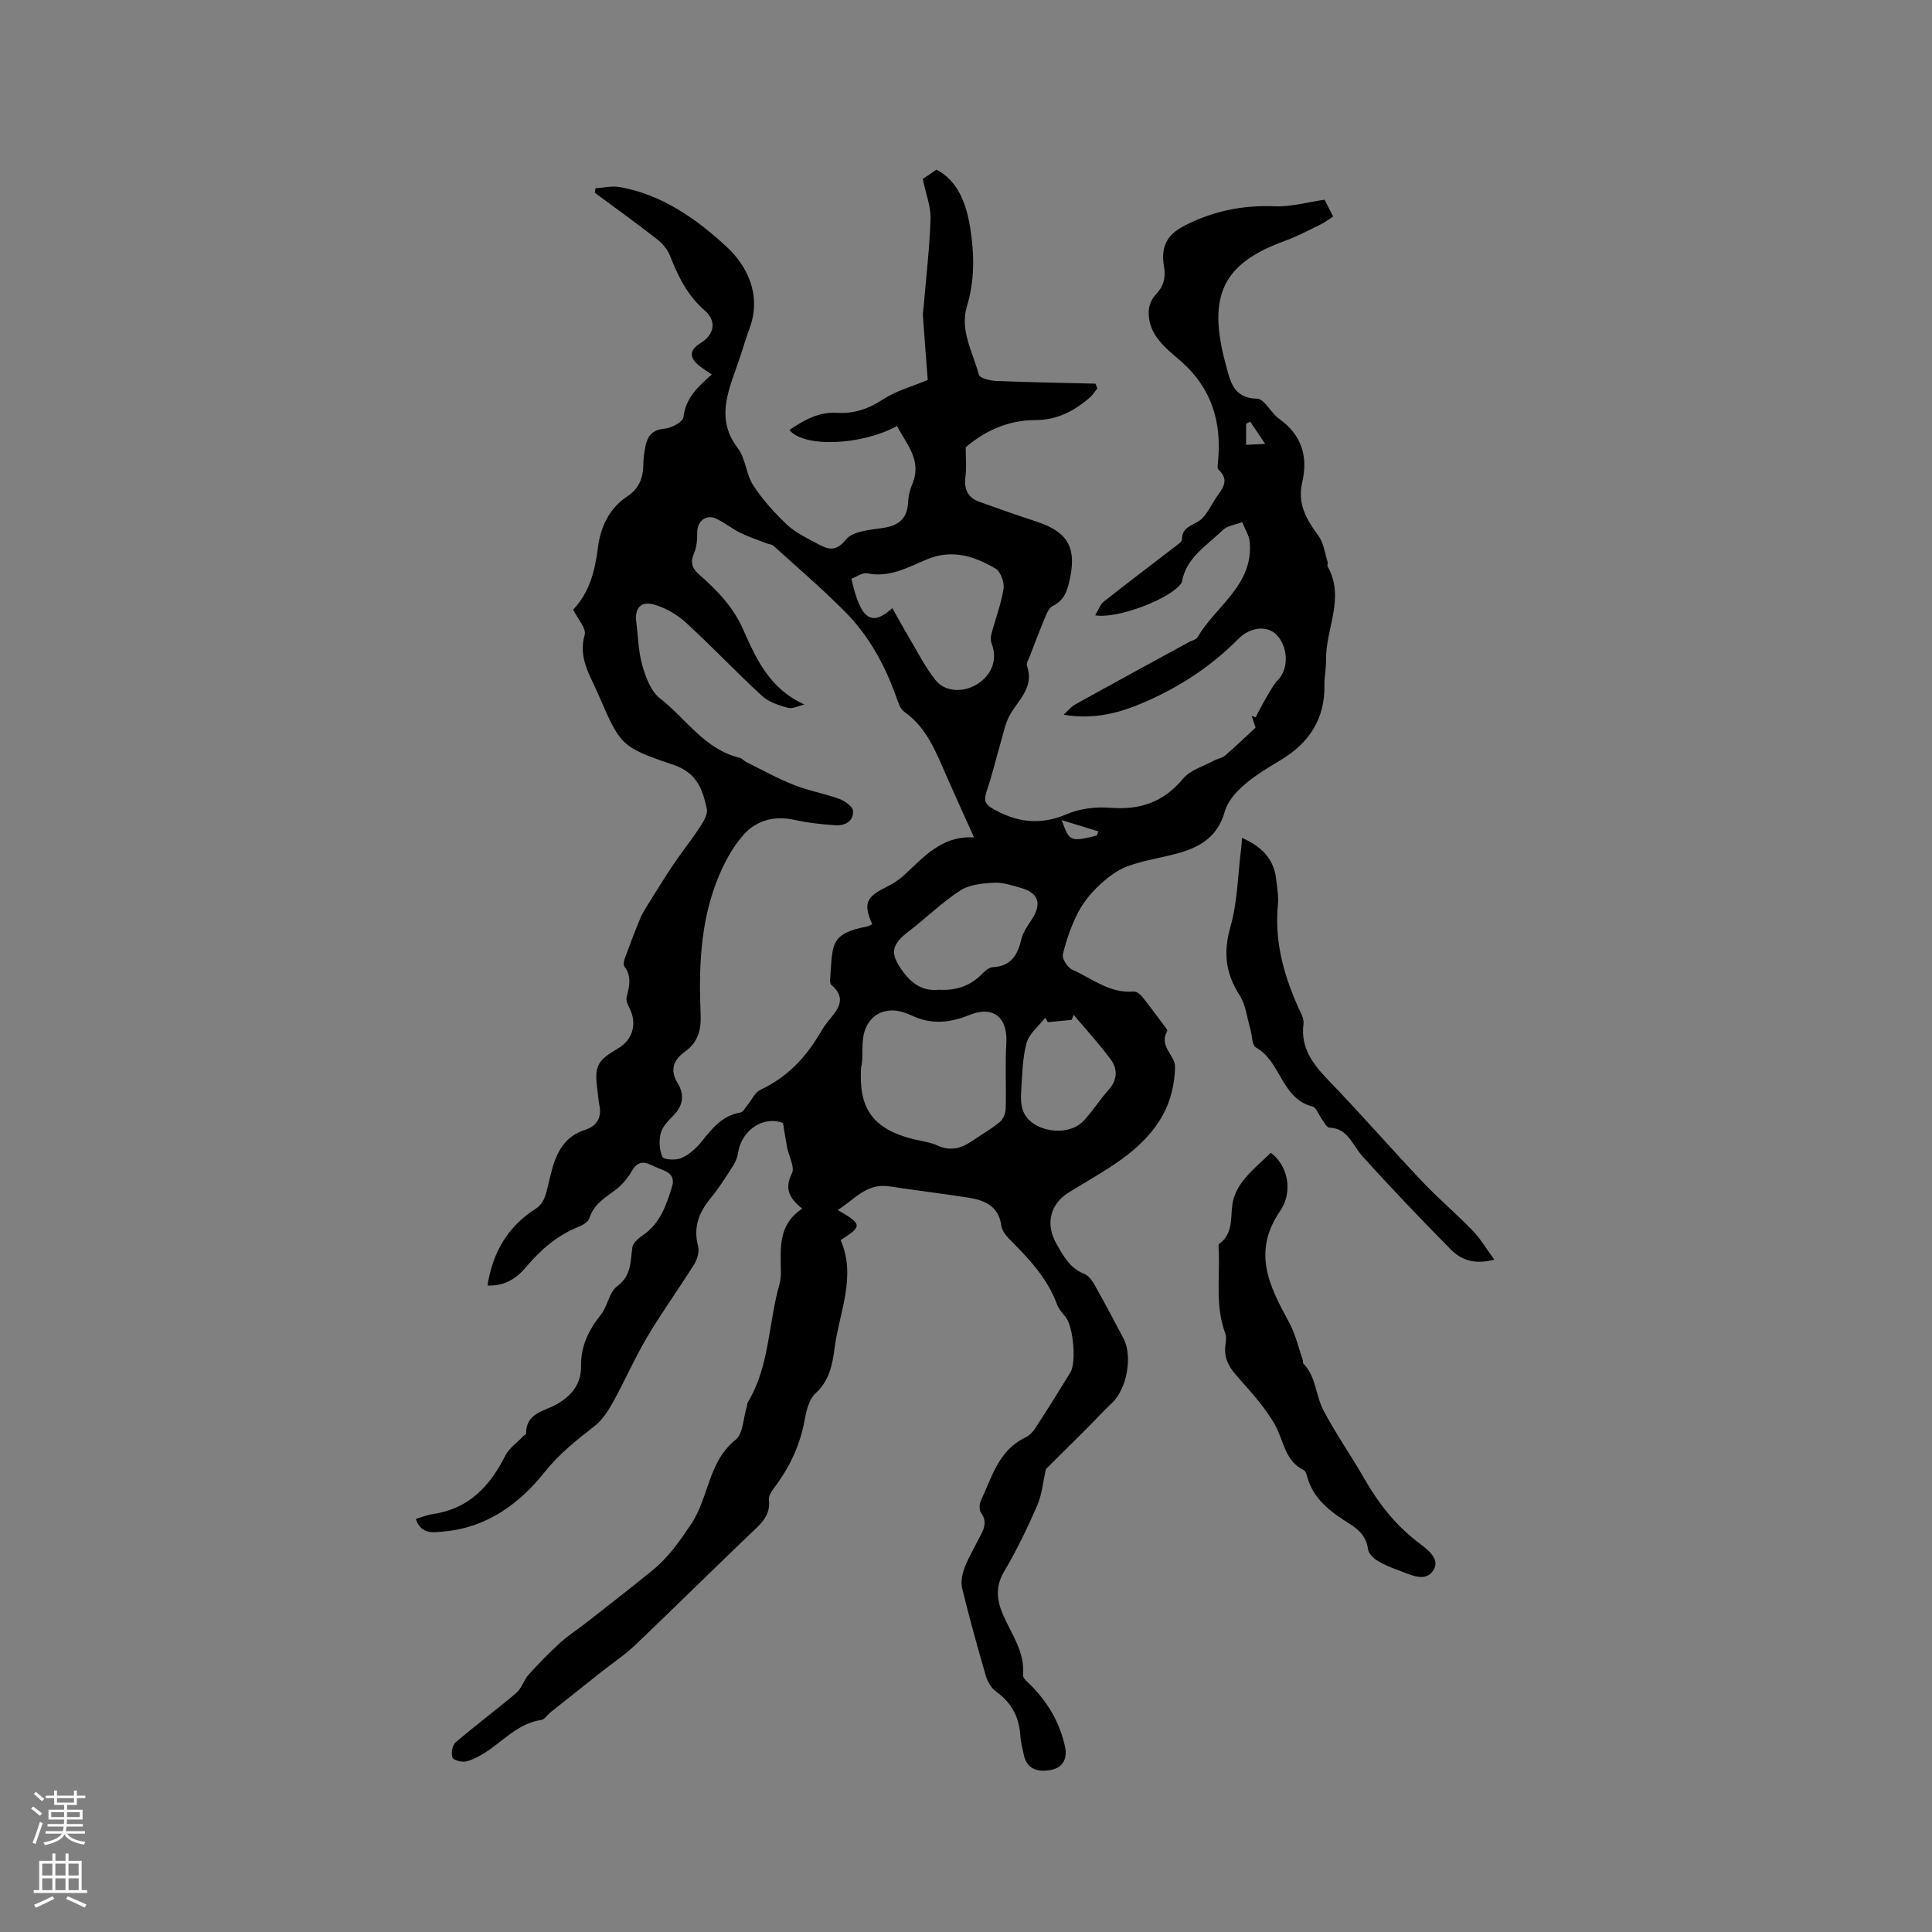 <svg enable-background="new 0 0 400 400" viewBox="0 0 400 400" xmlns="http://www.w3.org/2000/svg"><rect x="0" y="0" width="400" height="400" fill="#808080" stroke="none"/><g fill="#010000"><path d="m166.1 250.24c-2.71-2.17-3.73-4.16-2.15-7.29.66-1.3-.64-3.56-.99-5.4-.3-1.54-.52-3.09-.84-5.02-3.88-1.59-8.61 1.29-9.32 6.22-.14.99-.62 2-1.17 2.85-1.43 2.23-2.86 4.48-4.54 6.52-2.43 2.95-3.58 6.02-2.56 9.89.3 1.12-.16 2.73-.82 3.77-3.14 5.03-6.65 9.85-9.67 14.95-2.63 4.43-4.7 9.2-7.2 13.71-.98 1.77-2.18 3.6-3.74 4.81-3.73 2.91-7.31 5.72-10.37 9.57-5.2 6.53-11.98 11.47-20.79 12.25-2.08.19-4.74.77-5.85-2.59 1.29-.38 2.34-.84 3.44-1 7.47-1.03 11.88-5.73 15.1-12.12.78-1.54 2.42-2.66 3.66-3.96.21-.22.63-.43.63-.65-.01-4.28 3.92-4.59 6.42-6.05 3.2-1.86 5.01-4.34 4.96-7.88-.05-4.18 1.58-7.47 4.11-10.63 1.4-1.75 1.7-4.66 3.35-5.87 3.05-2.24 2.71-5.17 3.18-8.14.15-.95 1.36-1.88 2.29-2.53 3.47-2.42 4.69-6.08 5.88-9.86.9-2.84-1.43-3.37-2.96-3.99-1.6-.65-3.63-2.26-5.23.49-.88 1.52-2.07 3-3.46 4.04-2.21 1.65-4.54 3-5.44 5.89-.23.74-1.3 1.4-2.12 1.73-4.47 1.77-7.95 4.76-10.99 8.39-2.05 2.44-4.59 3.99-7.98 3.81 1.06-6.81 4.15-12.17 9.93-15.86 1.67-1.07 2.08-2.6 2.56-4.62 1.12-4.67 1.99-9.91 7.75-11.76 2.26-.73 3.43-2.37 2.95-4.91-.2-1.04-.27-2.1-.41-3.15-.7-5.08-.15-6.22 4.24-8.78 3.09-1.8 4.01-5.18 2.36-8.39-.36-.7-.75-1.63-.57-2.31.59-2.19 1.07-4.25-.47-6.3-.28-.37-.06-1.26.15-1.83 1-2.73 2.04-5.45 3.15-8.14.4-.96.97-1.86 1.52-2.75 1.78-2.83 3.52-5.69 5.39-8.46 1.74-2.58 3.71-5.01 5.41-7.62.74-1.13 1.69-2.67 1.45-3.79-.86-3.99-2.01-7.48-6.89-9.12-11.04-3.73-10.99-4.04-15.7-14.87-1.65-3.79-4.06-7.36-2.7-12.05.39-1.32-1.44-3.29-2.38-5.23 3.29-3.41 4.5-7.87 5.11-12.75.53-4.26 2.28-8.18 6.12-10.71 2.34-1.54 3.26-3.75 3.29-6.49.01-1.27.18-2.55.43-3.79.42-2.15 1.4-3.5 3.98-3.72 1.41-.12 3.78-1.39 3.89-2.35.46-3.98 3.01-6.36 5.88-8.86-1.06-.74-1.96-1.27-2.75-1.93-1.99-1.7-1.84-3.18.42-4.57 2.85-1.75 3.42-4.54.86-6.76-3.6-3.13-5.52-7.1-7.2-11.37-.5-1.28-1.55-2.51-2.65-3.37-4.23-3.3-8.59-6.44-12.91-9.64.05-.31.1-.61.15-.92 1.68-.1 3.42-.54 5.03-.25 8.8 1.56 16 6.68 22.18 12.42 4.22 3.92 7.18 9.96 4.74 16.67-.92 2.52-1.65 5.1-2.54 7.62-2.02 5.78-4.48 11.41.05 17.35 1.63 2.13 1.71 5.4 3.2 7.69 1.92 2.96 4.36 5.65 6.92 8.09 1.73 1.64 4 2.75 6.14 3.88 2.09 1.1 3.83 2.13 6.13-.73 1.4-1.75 4.98-2.02 7.65-2.41 3.34-.49 5.09-1.98 5.23-5.41.05-1.25.38-2.54.87-3.7 2.06-4.91-1.22-8.22-3.17-12-7.35 4.04-19.36 4.51-22.28.82 3.02-2.03 6.02-3.79 9.9-3.55 3.45.21 6.51-.82 9.51-2.8 2.66-1.76 5.92-2.61 9.23-4-.32-4.19-.68-8.74-1-13.3-.04-.61.1-1.24.15-1.86.51-6.07 1.23-12.13 1.43-18.21.08-2.51-.95-5.06-1.61-8.25.39-.27 1.5-1.02 2.84-1.93 4.5 2.37 6.21 7.11 7.01 12.24.83 5.36.92 10.7-.71 16.05-1.52 4.99 1.24 9.52 2.47 14.16.19.73 2.37 1.26 3.65 1.31 6.83.28 13.67.38 20.5.55.13.33.26.65.38.98-.52.65-.97 1.39-1.59 1.92-3.2 2.79-6.82 4.64-11.18 4.64-5.68.01-10.47 2.2-14.48 5.63 0 2.19.2 4.15-.05 6.05-.35 2.6.44 4.38 2.92 5.26 3.89 1.38 7.78 2.77 11.7 4.05 6.91 2.24 8.54 5.73 6.77 12.87-.57 2.32-1.37 3.66-3.39 4.67-.71.36-1.15 1.44-1.5 2.28-1.1 2.64-2.12 5.31-3.14 7.98-.26.69-.81 1.53-.62 2.09 1.56 4.43-1.76 7-3.57 10.22-.93 1.66-1.29 3.65-1.84 5.52-.99 3.42-1.81 6.89-2.95 10.25-.53 1.55-.49 2.52.98 3.41 5 2.99 10 3.73 15.61 1.32 2.69-1.16 5.99-1.57 8.93-1.33 6.21.51 11.09-1.14 15.17-6.04 1.48-1.78 4.2-2.55 6.38-3.73.73-.4 1.67-.5 2.28-1.02 2.07-1.77 4.03-3.67 6.33-5.8-.18-.56-.49-1.5-.8-2.44.27.1.54.21.8.31.75-1.39 1.45-2.81 2.26-4.17.75-1.26 1.45-2.62 2.45-3.66 2.18-2.24 2.07-6.82-.41-9.3-1.94-1.94-5.42-1.6-7.89.91-5.59 5.66-12.13 9.92-19.38 13.07-5.16 2.24-10.52 3.68-16.76 2.6.79-.71 1.47-1.61 2.37-2.11 7.87-4.37 15.78-8.67 23.68-12.98.56-.3 1.37-.45 1.65-.92 3.78-6.48 11.58-10.79 10.83-19.7-.12-1.42-1.03-2.78-1.57-4.16-1.39.55-3.12.74-4.1 1.71-3.26 3.2-7.57 5.66-8.4 10.77-.02.09-.12.17-.18.26-2.22 3.14-13.15 7.36-17.75 6.55.65-1.06 1-2.21 1.77-2.83 4.87-3.86 9.85-7.59 14.77-11.39.55-.43 1.41-.99 1.42-1.51.06-2.26 1.54-2.67 3.22-3.6 1.63-.9 2.6-3.09 3.71-4.8 1.2-1.85 3.18-3.67.65-6.02-.32-.3-.16-1.2-.1-1.81.76-8.12-1.37-15.11-7.68-20.63-3.18-2.77-6.78-5.41-6.69-10.26.02-1.2.61-2.66 1.43-3.51 1.65-1.71 2.14-3.52 1.75-5.79-.71-4.14.55-6.63 4.26-8.53 5.87-3.01 12.06-4.28 18.71-4 3.29.14 6.63-.84 10.27-1.36.47.91 1.07 2.1 1.78 3.49-1 .63-1.83 1.26-2.76 1.71-2.38 1.16-4.73 2.41-7.21 3.31-12.61 4.59-16.28 11.01-12.23 25.74.87 3.17 1.45 6.86 6.44 6.94 1.53.03 2.86 2.95 4.56 4.16 4.71 3.36 6.04 7.83 4.78 13.24-1.02 4.38.91 7.67 3.38 11.01 1.08 1.47 1.31 3.56 1.89 5.39.09.29-.13.7 0 .94 3.69 6.54-.46 12.94-.33 19.42.03 1.69-.36 3.39-.33 5.07.14 7.08-3.17 12.07-9.11 15.63-2.63 1.57-5.31 3.18-7.6 5.18-1.66 1.45-3.37 3.41-3.93 5.45-1.37 4.99-4.87 7.25-9.33 8.53-3.56 1.02-7.29 1.51-10.75 2.77-2.16.78-4.17 2.33-5.88 3.93-1.73 1.62-3.33 3.56-4.4 5.65-1.4 2.73-2.45 5.71-3.16 8.7-.21.88.99 2.72 1.97 3.16 4.09 1.82 7.75 4.94 12.67 4.52.56-.05 1.35.53 1.76 1.04 1.6 1.98 3.1 4.04 4.62 6.08.25.33.71.88.6 1.06-1.84 3.09 1.64 5.05 1.61 7.39-.03 3.3-.86 6.93-2.44 9.83-4.3 7.9-12.31 11.66-19.56 16.19-3.92 2.45-4.89 6.59-2.51 10.72 1.42 2.47 2.74 4.97 5.7 6.13.94.37 1.72 1.51 2.26 2.48 2.03 3.6 3.95 7.26 5.88 10.91 1.95 3.69.67 10.49-2.39 13.35-1.78 1.66-3.41 3.48-5.13 5.2-2.98 2.97-5.98 5.93-8.54 8.48-.62 2.7-.82 5.3-1.81 7.56-2.03 4.65-4.24 9.26-6.83 13.62-1.87 3.15-1.55 5.95-.24 8.99 1.74 4.04 4.57 7.69 4.13 12.5-.06.66 1.03 1.49 1.68 2.15 3.51 3.55 5.93 7.7 7.01 12.6.59 2.68-.55 4.47-3.03 4.9-3.07.53-4.95-.53-5.49-3.14-.28-1.35-.65-2.7-.73-4.06-.24-3.84-1.86-6.78-5.02-9.05-1-.72-1.78-2.09-2.13-3.31-1.75-6-3.41-12.02-4.89-18.09-.31-1.28.01-2.86.47-4.15.67-1.88 1.76-3.61 2.63-5.43.92-1.93 2.5-3.72.79-6.09-.4-.55-.33-1.78-.01-2.47 2.3-4.87 3.67-10.42 9.21-13.06.8-.38 1.54-1.13 2.03-1.88 2.48-3.82 4.9-7.68 7.28-11.57 1.3-2.12.61-9.46-.94-11.45-.65-.83-1.44-1.64-1.79-2.6-2.03-5.56-5.99-9.66-10.03-13.73-.7-.71-1.4-1.7-1.53-2.64-.56-4.09-3.48-5.27-6.88-5.8-5.44-.85-10.9-1.5-16.34-2.33-4.68-.72-7.21 2.75-10.65 4.9 5.11 2.96 5.14 3.32.61 6.24 3.3 7.58-.28 14.86-1.25 22.29-.45 3.44-1.06 6.76-3.92 9.39-1.26 1.16-1.89 3.33-2.2 5.14-.89 5.13-2.91 9.7-5.97 13.87-.67.92-1.63 2.09-1.52 3.03.41 3.43-1.8 5.12-3.89 7.12-7.97 7.62-15.8 15.38-23.78 22.98-2.12 2.02-4.61 3.67-6.92 5.5-3.54 2.81-7.09 5.61-10.62 8.43-.66.52-1.22 1.49-1.91 1.59-4.84.68-7.86 4.38-11.67 6.78-1.24.78-2.6 1.52-4.01 1.82-.86.18-2.57-.31-2.73-.84-.28-.93-.01-2.55.67-3.13 4.11-3.51 8.46-6.74 12.58-10.24 1.1-.93 1.51-2.63 2.51-3.74 2.08-2.31 4.26-4.54 6.56-6.64 1.62-1.48 3.51-2.67 5.25-4.03 4.65-3.65 9.34-7.26 13.91-11 3.23-2.64 5.53-5.93 7.91-9.46 3.74-5.55 3.54-12.97 9.23-17.51 1.59-1.27 1.6-4.52 2.33-6.87.09-.3.06-.66.22-.92 4.51-7.47 4.24-16.23 6.51-24.3.25-.91.36-1.89.34-2.83-.07-4.75-.63-9.63 4.42-12.95zm.45-104.39c-1.14.26-2.4.97-3.4.7-1.9-.51-4.01-1.2-5.41-2.49-5.35-4.93-10.35-10.24-15.72-15.15-1.83-1.68-4.23-3.07-6.61-3.74-2.79-.79-4.05.79-3.67 3.67.39 2.98.42 6.05 1.24 8.9.71 2.45 1.75 5.36 3.63 6.82 5.43 4.22 9.28 10.61 16.56 12.34.48.11.85.63 1.32.87 3.28 1.62 6.5 3.41 9.89 4.75 3.04 1.2 6.32 1.77 9.4 2.89 1.14.42 2.78 1.58 2.83 2.47.12 2.14-1.67 3.13-3.68 2.98-2.84-.21-5.71-.49-8.48-1.12-4.14-.94-7.89.16-10.47 3.05-2.44 2.74-4.26 6.24-5.6 9.7-3.43 8.85-3.71 18.22-3.32 27.56.14 3.25-.59 5.78-3.25 7.68-2.39 1.7-3.16 3.78-1.54 6.46 1.51 2.49 1.18 4.72-.9 6.82-1.03 1.04-2.22 2.25-2.56 3.58-.39 1.56-.33 3.52.34 4.93.29.61 2.78.74 3.91.25 1.56-.68 3.02-1.96 4.11-3.31 2.21-2.75 4.29-5.48 8.11-6.12.59-.1 1.05-1.04 1.54-1.62.86-1.04 1.48-2.56 2.58-3.07 5.41-2.52 9.3-6.53 12.28-11.58.59-1 1.22-2 1.97-2.88 1.99-2.33 3.65-4.61.47-7.28-.25-.21-.28-.79-.25-1.19.55-7.13-.14-9.4 7.61-10.89.38-.07.74-.32 1.1-.48-1.86-4.28-1.29-5.61 2.91-7.69 1.31-.65 2.6-1.46 3.67-2.45 4.11-3.75 7.76-8.21 14.5-7.84-2.06-4.6-3.91-8.62-5.69-12.68-2.16-4.94-4.06-10-8.75-13.33-.84-.59-1.26-1.92-1.64-2.99-2.32-6.58-5.61-12.64-10.51-17.6-4.75-4.81-9.91-9.22-14.92-13.76-.35-.32-.96-.34-1.44-.52-1.82-.71-3.7-1.32-5.44-2.18-1.7-.84-3.21-2.06-4.91-2.89-2.15-1.05-4.02.44-4.01 2.85.01 1.42-.09 2.97-.65 4.24-.82 1.89-.45 3.13 1.04 4.43 3.67 3.22 7.02 6.66 9.07 11.27 2.72 6.14 5.49 12.4 12.74 15.64zm11.73 75.14c-.5 7.94 1.85 12.87 11.51 15.01 1.45.32 2.96.55 4.28 1.16 2.65 1.22 4.92.62 7.16-.91 1.92-1.31 3.96-2.47 5.75-3.93.71-.58 1.21-1.8 1.24-2.74.13-4.53-.14-9.07.13-13.59.33-5.31-2.7-7.86-7.64-5.85-3.92 1.59-7.71 2.04-11.68.23-1.33-.61-2.83-1.16-4.26-1.17-1.27-.01-2.83.44-3.77 1.25-3.52 3.05-1.94 7.52-2.72 10.54zm6.47-95.08c1.17 2.06 2.26 4.07 3.43 6.04 1.77 2.98 3.35 6.13 5.48 8.83 2.06 2.61 6.06 2.66 8.95.68s3.89-5.11 2.72-8.15c-.23-.6-.24-1.39-.08-2.01.83-3.14 2.02-6.21 2.52-9.4.21-1.32-.6-3.56-1.65-4.18-4.35-2.55-8.95-4.07-14.14-1.94-3.93 1.62-7.76 3.89-12.41 2.92-1-.21-2.23.73-3.3 1.12 1.9 8.42 4.1 10.03 8.48 6.09zm9.63 79.01c3.67.21 6.64-.85 9.07-3.4.55-.58 1.36-1.23 2.08-1.27 3.78-.19 5.17-2.52 5.94-5.82.35-1.48 1.36-2.84 2.21-4.17 2.05-3.21 1.32-5.41-2.35-6.44-1.83-.51-3.74-1.17-5.58-1.06-2.36.13-5.05.38-6.93 1.6-3.76 2.43-7 5.64-10.57 8.38-3.83 2.93-4.08 4.66-1.23 8.52 1.93 2.6 4.28 4 7.36 3.66zm22.55 6.71c-.17-.31-.34-.63-.52-.94-1.34 1.74-3.33 3.29-3.87 5.25-.88 3.2-.89 6.65-1.12 10.01-.09 1.33-.07 2.8.39 4.02 1.62 4.35 9.22 5.62 12.54 2.08 1.87-1.99 3.34-4.36 5.17-6.41 1.87-2.09 1.91-4.33.4-6.36-2.37-3.18-5.06-6.12-7.62-9.16-.15.35-.29.7-.44 1.04-1.63.17-3.28.32-4.93.47zm10.18-38.64c.09-.29.18-.58.28-.87-2.37-.73-4.74-1.45-7.58-2.32 1.6 4.46 1.8 4.53 7.3 3.19zm34.83-81.09c-1.3-1.93-2.19-3.26-3.09-4.59-.29.14-.57.27-.86.41v4.38c1-.05 1.98-.1 3.95-.2z"/><path d="m263.1 238.67c3.3 2.39 4.85 7.78 1.91 12.09-5.83 8.54-2.17 15.58 1.88 23.01 1.32 2.43 1.94 5.24 2.86 7.89.07.19-.04.5.07.62 2.68 2.71 2.56 6.63 4.19 9.73 2.56 4.86 5.74 9.38 8.47 14.15 2.82 4.93 6.21 9.31 10.71 12.84 1.94 1.52 5.06 3.49 3.66 5.95-1.65 2.91-4.95.99-7.49.09-1.49-.53-2.98-1.16-4.31-2-.79-.5-1.7-1.43-1.81-2.26-.33-2.45-1.68-3.94-3.67-5.19-3.98-2.5-7.79-5.2-9.02-10.17-.1-.39-.32-.9-.64-1.06-3.92-1.91-4.1-6.06-5.9-9.29-2.13-3.82-5.26-7.12-8.17-10.46-1.57-1.81-2.42-3.63-2.14-6.01.1-.84.25-1.78-.02-2.53-2.05-5.49-1.15-11.18-1.33-16.8-.02-.6-.2-1.53.11-1.76 2.81-2.12 2.31-5.17 2.68-8.09.22-1.75 1.14-3.6 2.25-5 1.62-2.07 3.69-3.77 5.71-5.75z"/><path d="m257.15 173.48c3.94 1.73 6.55 4.22 7.05 8.44.21 1.79.55 3.61.38 5.38-.8 8.17 1.52 15.61 4.94 22.85.26.55.43 1.25.35 1.84-.63 4.93 1.9 8.28 5.12 11.62 6.63 6.86 12.9 14.07 19.45 21 3.34 3.53 7.08 6.68 10.46 10.18 1.6 1.65 2.79 3.7 4.48 6-4.15 1.12-6.91.02-9.02-2.11-6.25-6.33-12.41-12.77-18.36-19.39-2.04-2.27-2.89-5.66-6.78-5.83-.56-.03-1.1-1.18-1.6-1.85-.63-.85-1.07-2.31-1.84-2.5-6.51-1.62-6.56-9.38-11.77-12.25-.82-.45-.75-2.49-1.13-3.78-.7-2.37-.96-5.04-2.24-7.04-2.9-4.53-3.41-8.86-1.9-14.13 1.47-5.13 1.53-10.66 2.2-16.01.11-.74.14-1.45.21-2.42z"/></g><path d="m6.44 374.46.42-.45c.65.47 1.27.95 1.85 1.44l-.45.49c-.65-.56-1.25-1.06-1.82-1.48m.93 7.33-.63-.26c.55-1.36 1.05-2.8 1.52-4.33.19.1.38.19.59.27-.46 1.29-.95 2.73-1.48 4.32m-.38-10.38.44-.42c.43.34 1.01.82 1.74 1.44l-.49.49c-.53-.51-1.09-1.01-1.69-1.51m2.5.35h1.72v-1.04h.59v1.04h3.52v-1.04h.59v1.04h1.75v.53h-1.75v1.42h-2.03v.97h3.22v2.03h-3.24c0 .35-.01.66-.03.93h3.32v.53h-3.37c-.03.27-.08.58-.15.94h3.96v.53h-3.71c.67.92 1.93 1.48 3.79 1.68-.13.24-.23.44-.29.59-2.13-.38-3.48-1.08-4.04-2.12-.43.97-1.77 1.72-4.03 2.23-.09-.19-.2-.37-.33-.55 2.1-.42 3.37-1.03 3.81-1.83h-3.36v-.53h3.58c.08-.29.13-.61.16-.94h-3.33v-.53h3.39c.02-.27.04-.58.04-.93h-3.23v-2.03h3.25v-.97h-2.07v-1.42h-1.73zm1.12 3.44v1h2.65c.01-.3.02-.44.01-.4v-.25-.35zm1.19-2h3.52v-.91h-3.52zm4.71 2h-2.63v.59c0 .15-.01.28-.01.4h2.64z" fill="#fbfafc"/><path d="m13.56 383.74h.63v1.52h2.72v6.07h1.13v.6h-11.06v-.6h1.13v-6.07h2.73v-1.52h.63v1.52h2.1v-1.52zm-2.69 8.83.38.56c-1.24.63-2.53 1.25-3.85 1.85-.1-.21-.21-.42-.34-.63 1.36-.55 2.63-1.15 3.81-1.78m-2.13-4.27h2.1v-2.45h-2.1zm0 3.04h2.1v-2.46h-2.1zm2.72-3.04h2.1v-2.45h-2.1zm0 3.04h2.1v-2.46h-2.1zm6.07 3.6c-1.41-.71-2.7-1.3-3.86-1.78l.35-.56c1.45.62 2.75 1.19 3.88 1.72zm-1.25-9.09h-2.1v2.45h2.1zm-2.09 5.49h2.1v-2.46h-2.1z" fill="#fbfafc"/></svg>
